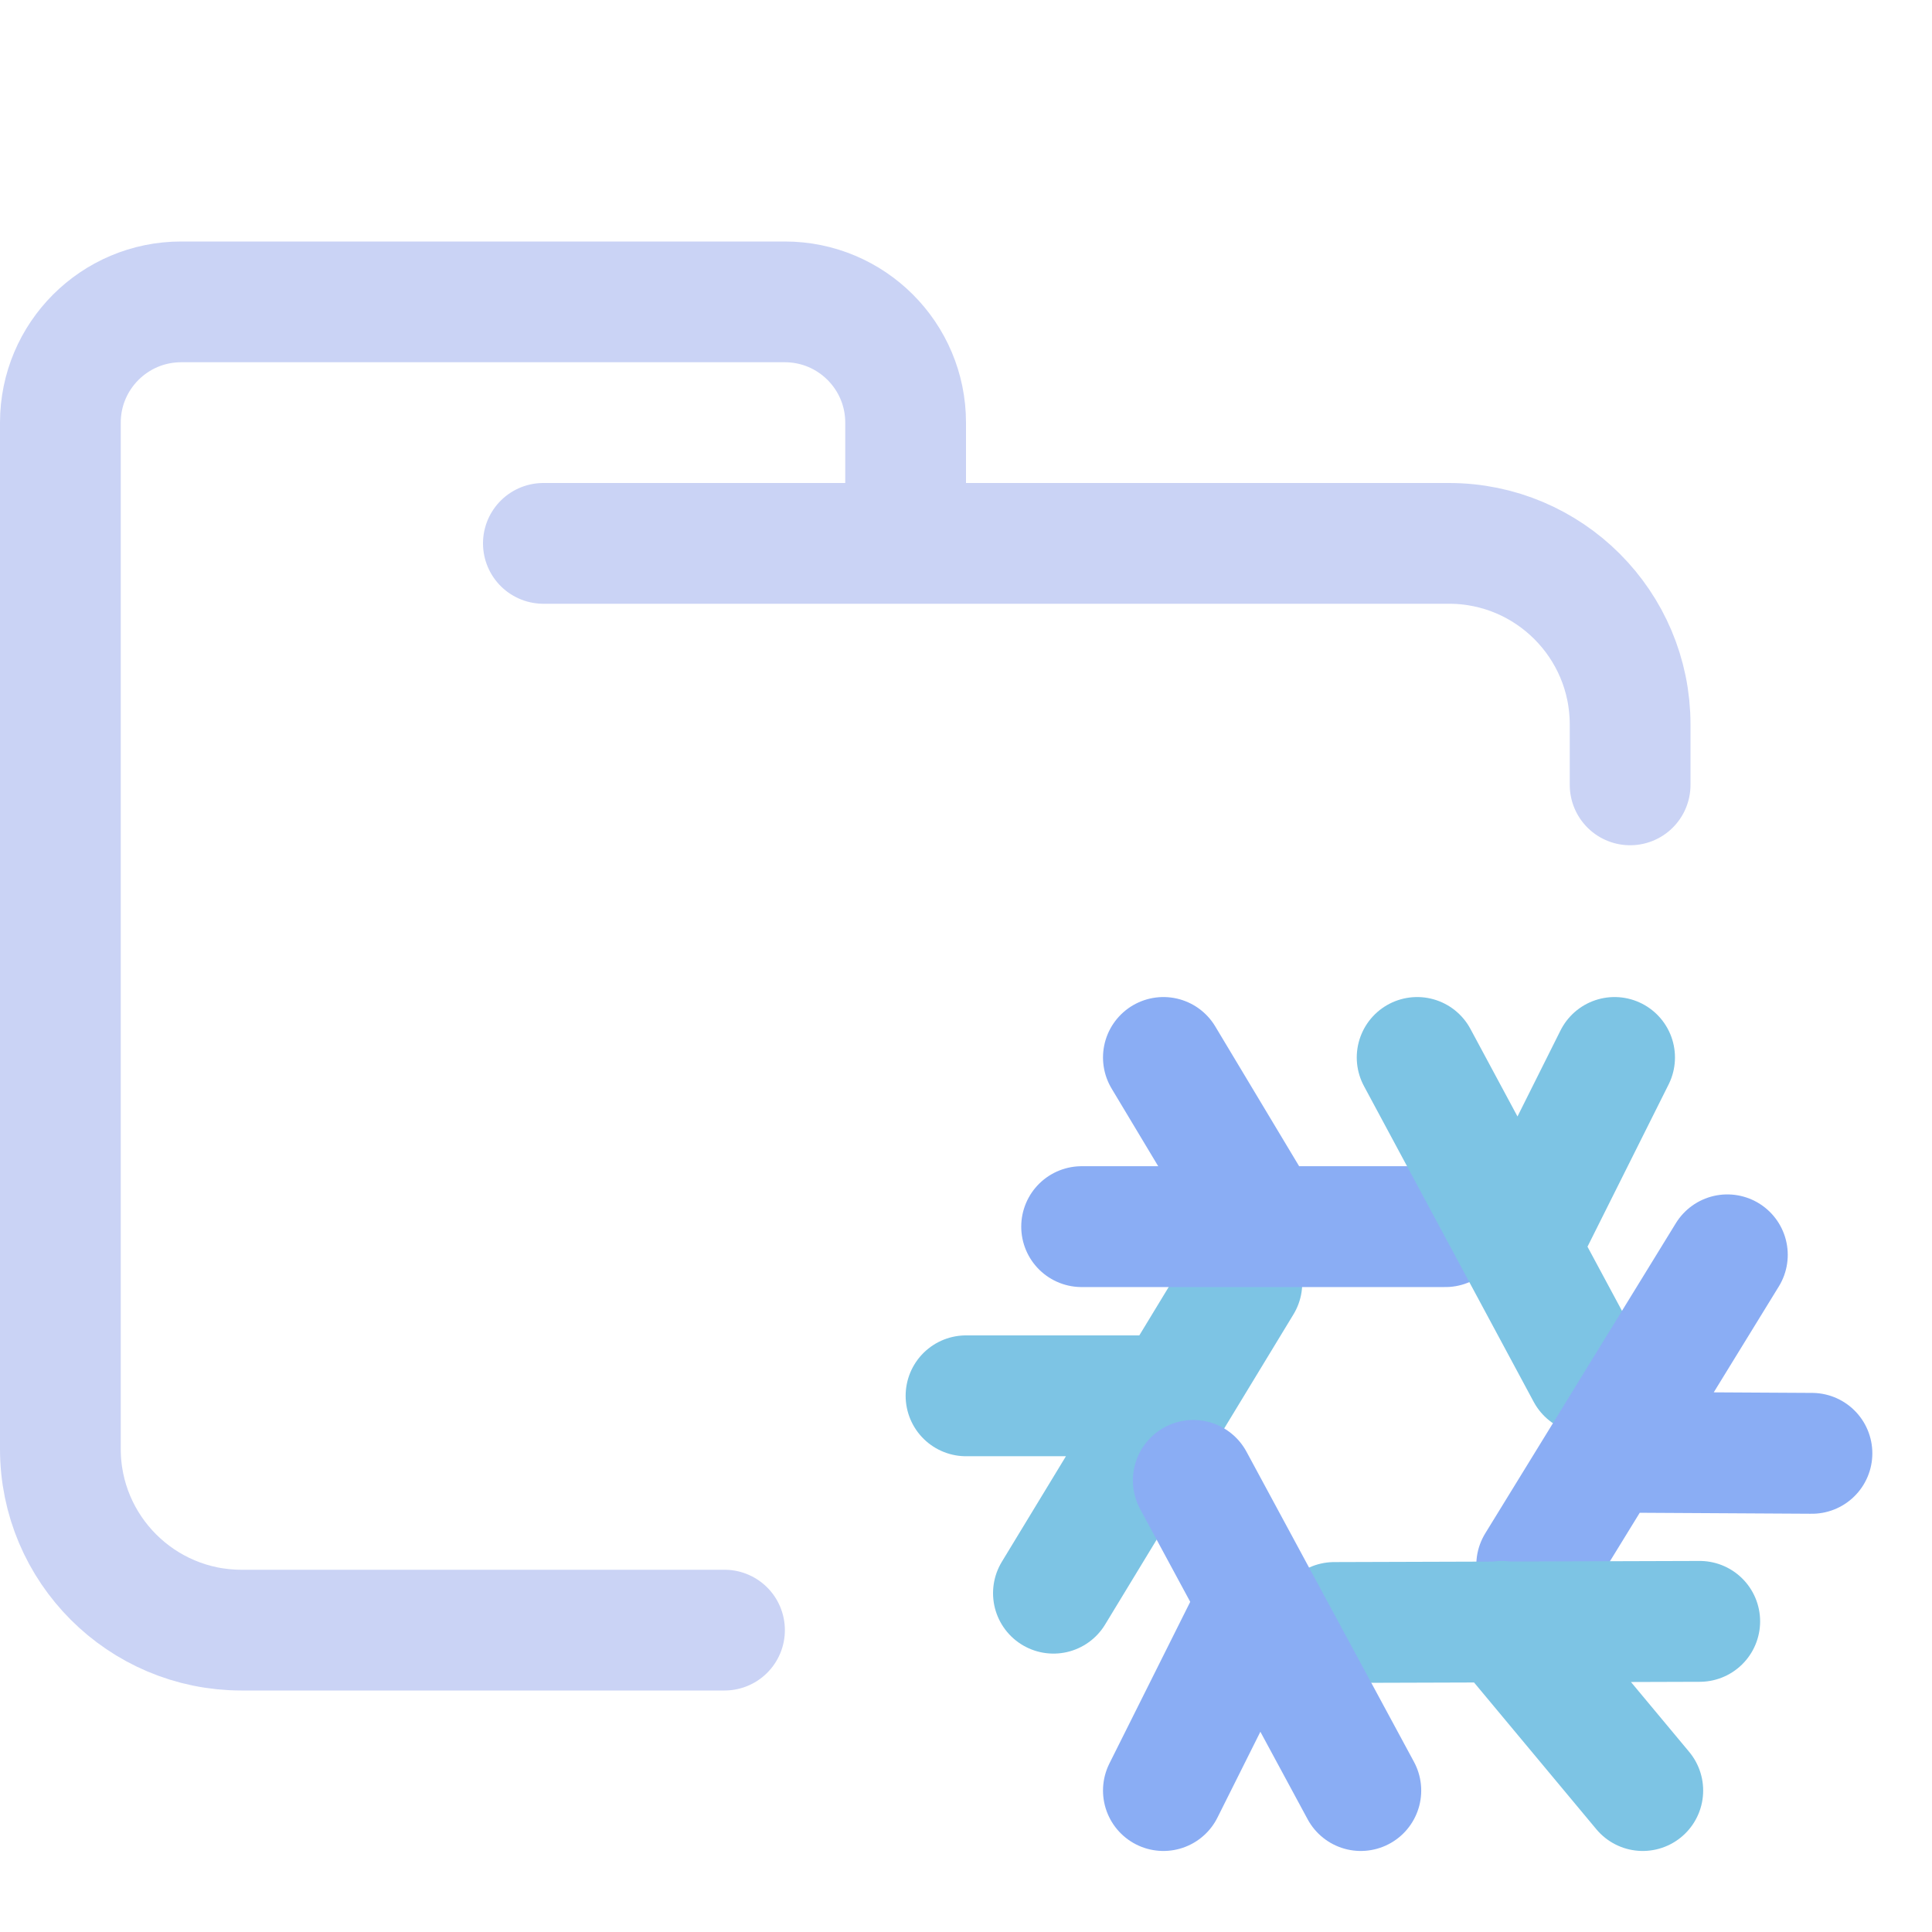 <svg xmlns="http://www.w3.org/2000/svg" width="16" height="16" viewBox="0 0 16 16">
	<path fill="none" stroke="#cad3f5" stroke-linecap="round" stroke-linejoin="round" d="M 4.5,4.5 H 12 c 0.828,0 1.5,0.672 1.5,1.5 V 6.5 M 6,13.5 H 2 C 1.172,13.5 0.5,12.828 0.5,12 V 3.5 c 0,-0.552 0.448,-1 1,-1 h 5 c 0.552,0 1,0.448 1,1 v 1" />
	<g fill="none" stroke-linecap="round" stroke-linejoin="round" stroke-width="2.143" transform="translate(7.767 8.057)scale(.467)">
		<path stroke="#7dc4e4" d="M 0.5,7.5 H 4 M 5.39,5.5 2.05,11" />
		<path stroke="#8aadf4" d="M 4,1.5 5.5,4 M 9,4.5 H 2.55" />
		<path stroke="#7dc4e4" d="m 12,1.5 -1.5,3 M 11.51,7.1 8.5,1.5" />
		<path stroke="#8aadf4" d="M 15.5,8.52 12,8.5 m -1.38,2 L 14,5" />
		<path stroke="#7dc4e4" d="M 12.5,14.5 10,11.5 M 7.03,11.52 13.51,11.5" />
		<path stroke="#8aadf4" d="m 4,14.5 1.5,-3 M 4.53,9 7.5,14.5" />
	</g>
</svg>
